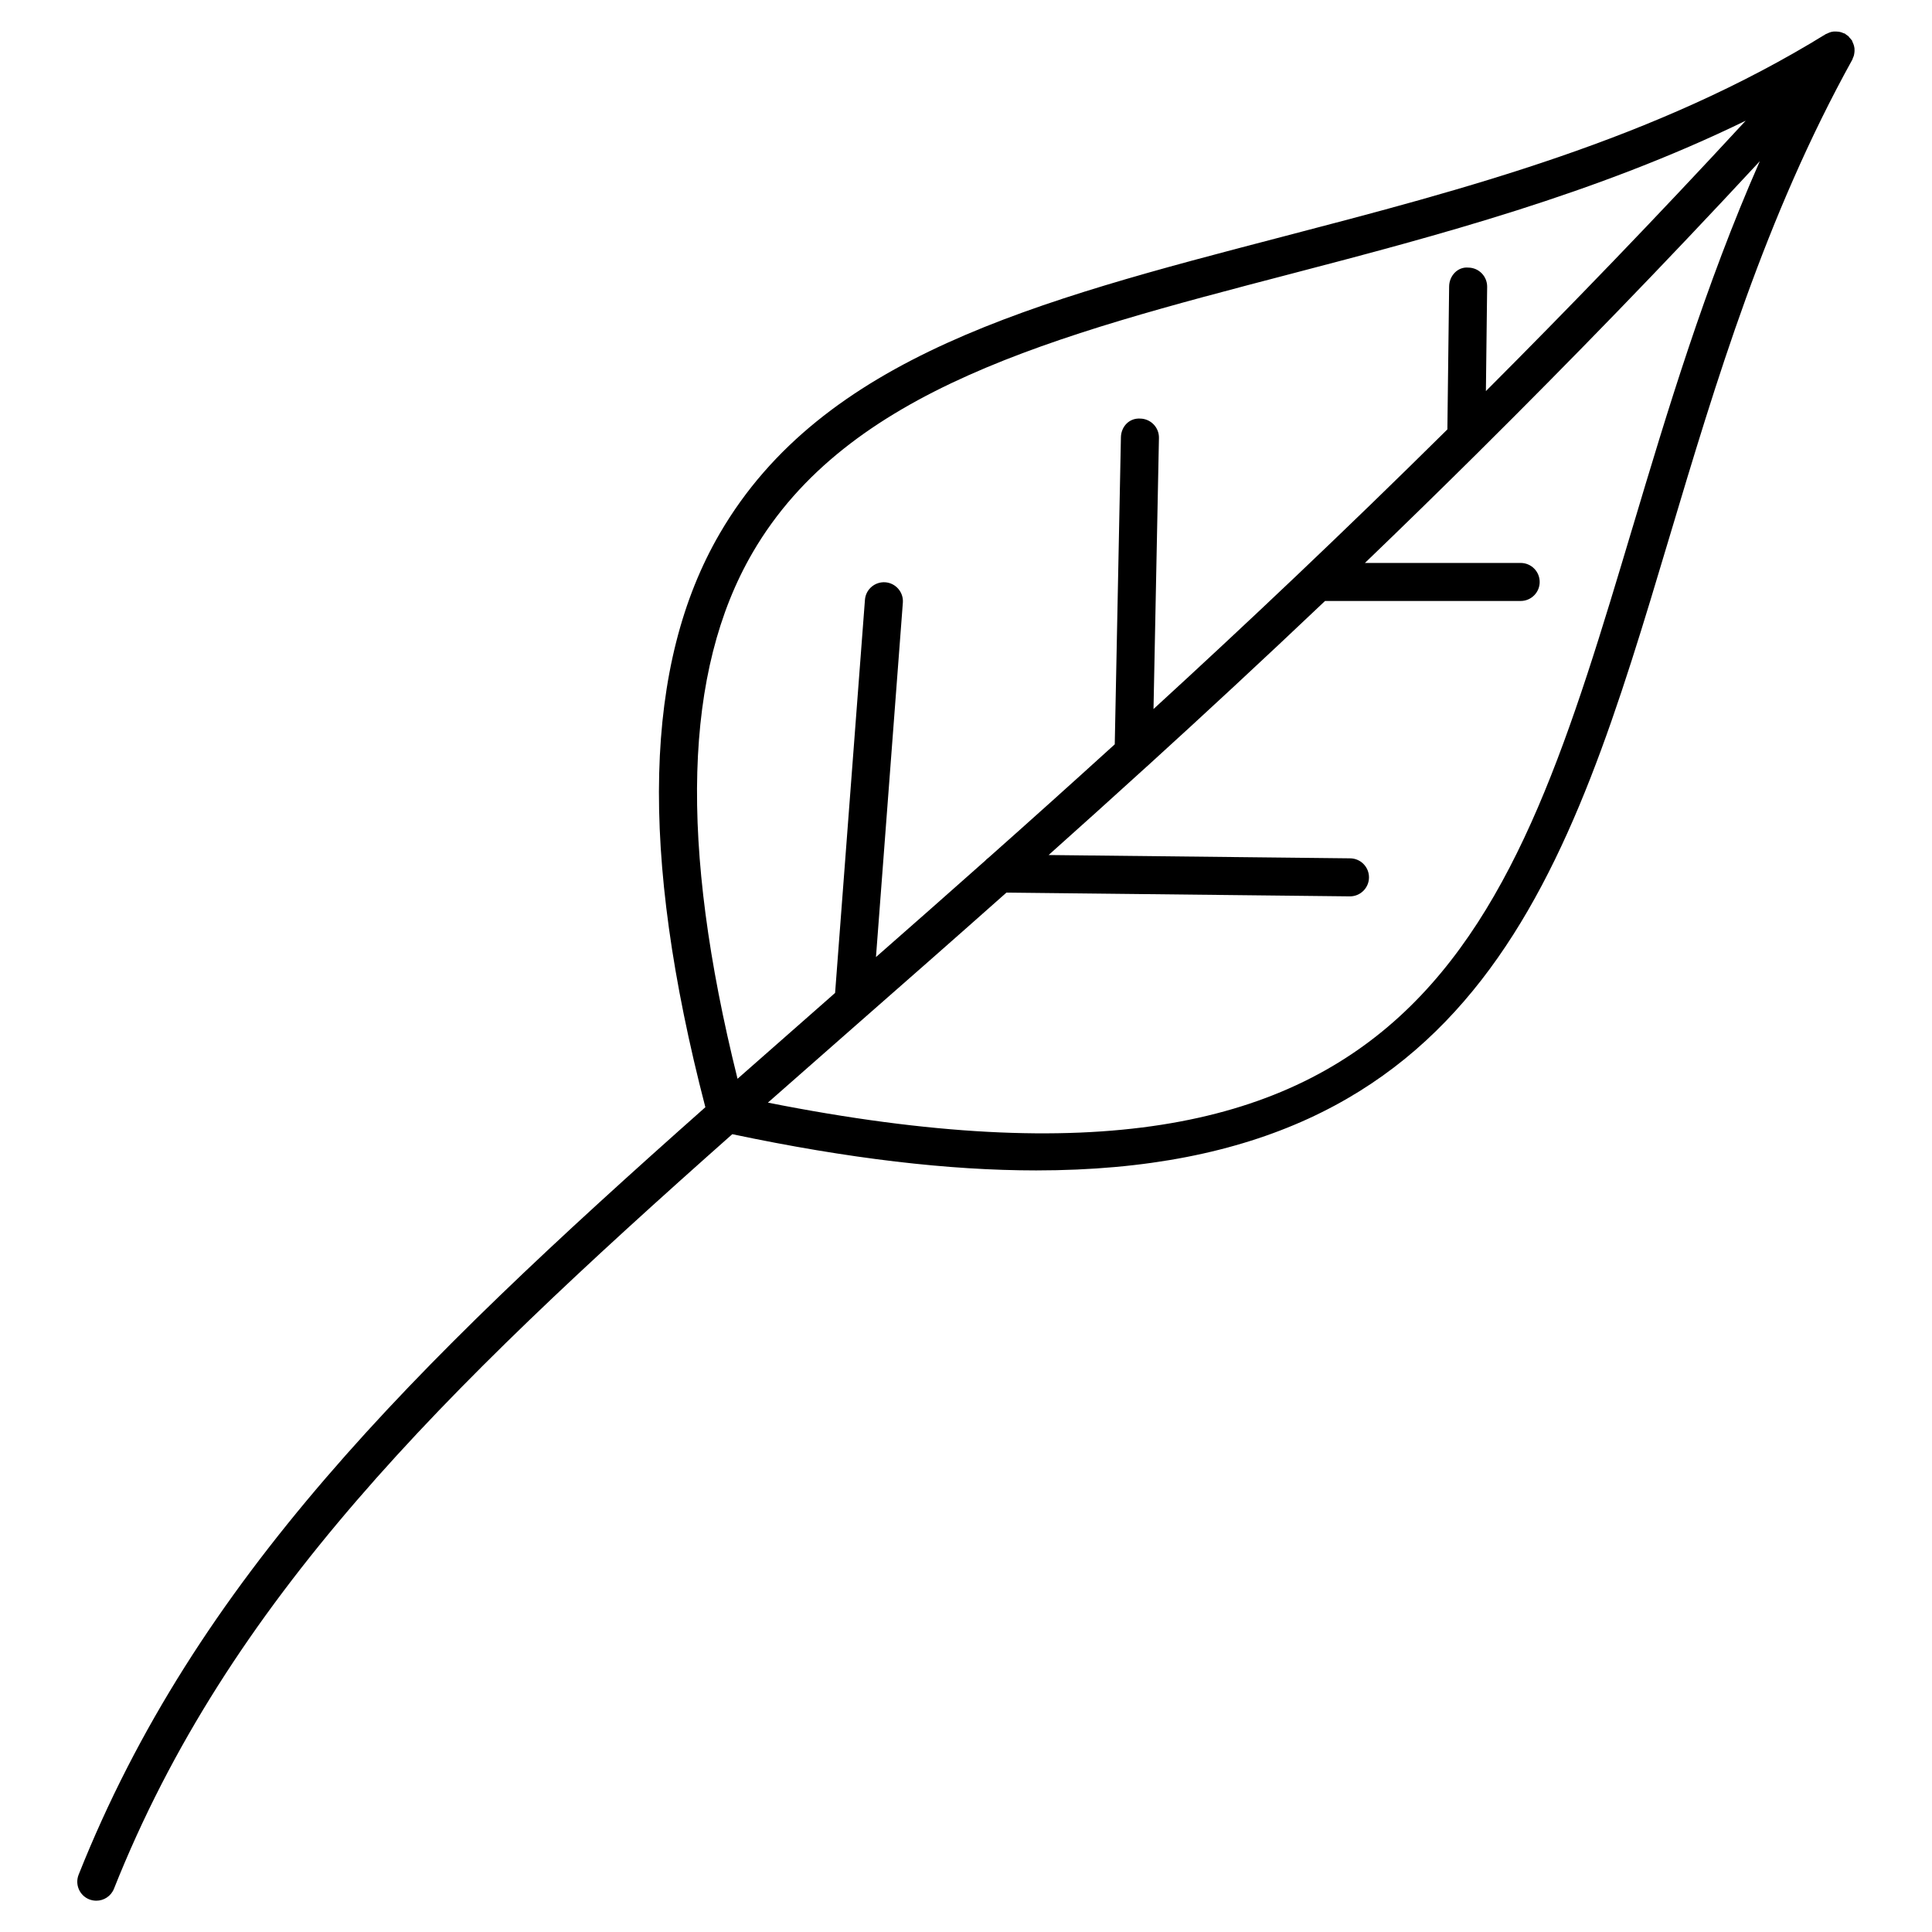 <?xml version="1.0" encoding="UTF-8"?>
<!-- The Best Svg Icon site in the world: iconSvg.co, Visit us! https://iconsvg.co -->
<svg fill="#000000" width="800px" height="800px" version="1.1" viewBox="144 144 512 512" xmlns="http://www.w3.org/2000/svg">
 <path d="m635.4 158.17c0.051-0.23 0.059-0.465 0.07-0.707 0-0.223 0.012-0.422-0.012-0.645-0.02-0.191-0.059-0.371-0.102-0.555-0.051-0.23-0.121-0.441-0.211-0.664-0.082-0.211-0.16-0.422-0.273-0.637-0.039-0.09-0.039-0.191-0.102-0.281-0.051-0.082-0.141-0.133-0.203-0.211-0.141-0.203-0.293-0.363-0.465-0.535-0.102-0.109-0.152-0.242-0.25-0.344-0.082-0.07-0.172-0.082-0.242-0.152-0.16-0.121-0.301-0.23-0.473-0.344-0.09-0.051-0.133-0.141-0.211-0.18-0.141-0.07-0.281-0.07-0.422-0.133-0.211-0.09-0.402-0.191-0.637-0.25-0.18-0.051-0.352-0.082-0.543-0.121-0.25-0.039-0.492-0.059-0.746-0.059-0.203 0-0.395-0.012-0.605 0-0.191 0.02-0.371 0.051-0.562 0.09-0.242 0.051-0.473 0.133-0.707 0.223-0.176 0.082-0.379 0.16-0.57 0.262-0.09 0.051-0.203 0.051-0.281 0.109-45.293 27.941-95.523 41.051-144.12 53.734-65.293 17.039-121.69 31.762-148.96 78.555-20.203 34.66-21.41 84.5-3.848 152.1-78.039 69.191-135.01 125.25-166.09 203.39-1.027 2.59 0.23 5.512 2.82 6.539 0.613 0.23 1.238 0.352 1.863 0.352 2.004 0 3.898-1.199 4.684-3.176 30.301-76.195 86.637-131.5 163.86-199.96 30.883 6.519 57.547 9.602 80.527 9.602 117.61 0 141.17-78.746 167.75-167.59 12.516-41.816 25.453-85.062 48.566-126.82 0.07-0.133 0.07-0.273 0.133-0.414 0.102-0.211 0.203-0.422 0.262-0.645 0.043-0.176 0.07-0.344 0.102-0.535zm-291.93 132.24c25.172-43.176 79.684-57.402 142.81-73.879 38.309-10.004 80.742-21.23 120.35-40.547-23.781 25.754-46.742 49.523-68.852 71.66l0.332-27.629c0.031-2.781-2.195-5.066-4.977-5.098-2.84-0.273-5.066 2.188-5.098 4.977l-0.465 37.906c-27.316 27.035-53.312 51.602-77.879 74.102l1.441-71.832c0.059-2.781-2.156-5.078-4.938-5.141-2.973-0.191-5.078 2.156-5.141 4.938l-1.633 81.387c-11.465 10.418-22.641 20.453-33.465 30.059-0.312 0.23-0.613 0.465-0.867 0.777-9.926 8.816-19.566 17.312-28.949 25.543l7.125-93.922c0.211-2.769-1.875-5.188-4.644-5.402-2.762-0.191-5.188 1.863-5.402 4.644l-7.91 104.18c-0.523 0.465-1.059 0.945-1.582 1.402-8.324 7.305-16.363 14.367-24.273 21.352-15.484-62.27-14.293-108.07 4.016-139.47zm233.2-6.711c-32.375 108.2-56.035 186.83-229.17 152.51 7.465-6.578 15.055-13.238 22.883-20.121 12.879-11.297 26.348-23.113 40.336-35.539l90.977 0.996h0.059c2.75 0 5.008-2.215 5.039-4.988 0.031-2.781-2.207-5.059-4.977-5.09l-79.926-0.875c8.465-7.559 17.121-15.355 25.957-23.398 0.051-0.039 0.09-0.07 0.133-0.109 15.176-13.805 30.883-28.363 47.168-43.82h51.844c2.781 0 5.039-2.258 5.039-5.039s-2.258-5.039-5.039-5.039h-41.273c9.883-9.492 19.992-19.367 30.27-29.555 0.082-0.082 0.16-0.152 0.223-0.23 23.719-23.527 48.465-48.969 74.152-76.68-14.527 32.992-24.582 66.527-33.691 96.977z"/>
</svg>
